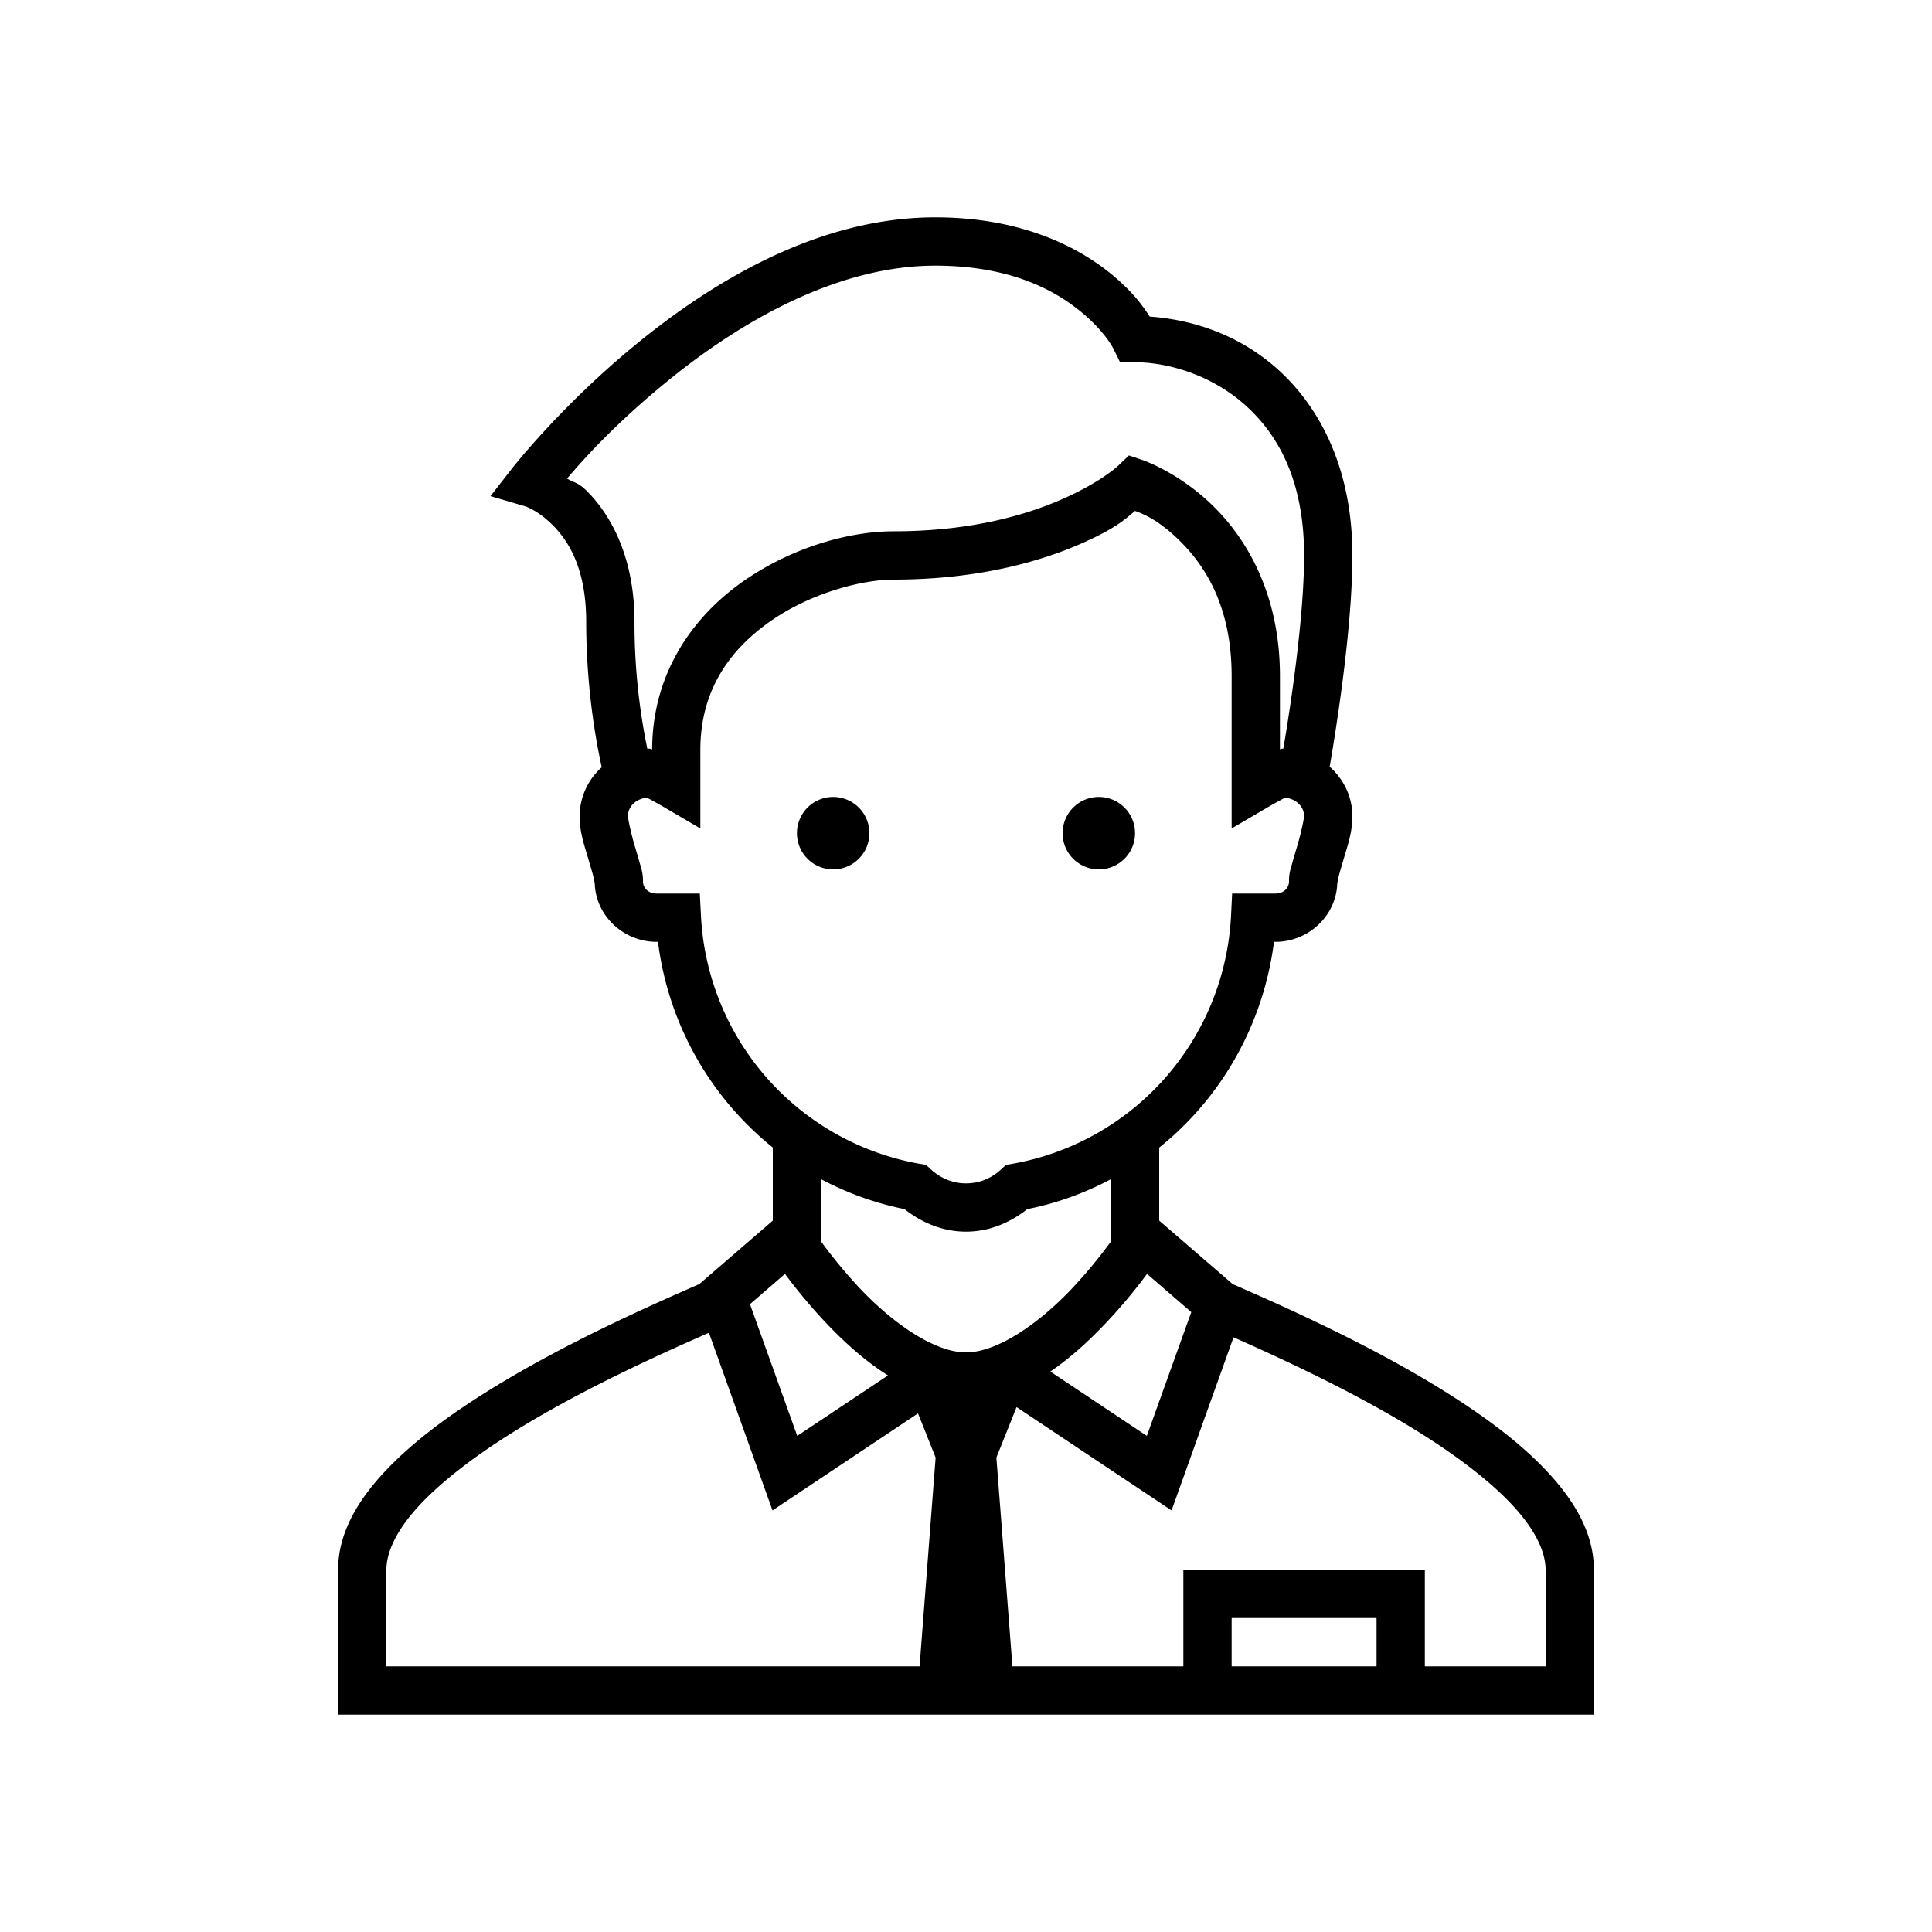 <svg xmlns="http://www.w3.org/2000/svg" viewBox="0 0 80 80"><path d="M38.727 9c-4.84 0-9.192 2.648-12.348 5.223-3.156 2.578-5.168 5.164-5.168 5.164l-.902 1.156 1.41.414s.547.152 1.203.824c.652.668 1.351 1.809 1.351 3.969 0 2.8.43 5.063.645 6.02A2.741 2.741 0 0 0 24 33.8c0 .65.195 1.204.355 1.747.079.273.157.527.207.719.051.191.063.379.063.234 0 1.39 1.18 2.5 2.563 2.5h.058A13.004 13.004 0 0 0 32 47.516v3.027l-3.043 2.629c-2.262.988-5.828 2.578-8.926 4.535-1.578.996-3.031 2.078-4.133 3.266C14.797 62.16 14 63.5 14 65v6h52v-6c0-1.5-.797-2.84-1.898-4.027-1.102-1.188-2.555-2.27-4.133-3.266-3.098-1.957-6.664-3.547-8.926-4.535L48 50.543V47.52c2.563-2.055 4.309-5.079 4.754-8.52h.059c1.382 0 2.562-1.11 2.562-2.5 0 .145.012-.043.063-.234.05-.192.128-.446.207-.72.16-.542.355-1.097.355-1.745 0-.82-.371-1.543-.941-2.055.183-1.055.941-5.57.941-8.746 0-3.594-1.344-6.168-3.156-7.766-1.63-1.43-3.543-2.004-5.239-2.125-.273-.433-.757-1.113-1.761-1.898C44.402 10.09 42.09 9 38.727 9zm0 2c2.937 0 4.761.91 5.882 1.79 1.125.878 1.496 1.651 1.496 1.651l.274.559H47c1.332 0 3.125.508 4.52 1.738C52.918 17.968 54 19.891 54 23c0 2.79-.664 6.86-.86 8h-.015c-.086 0-.07.02-.125.027V28c0-3.422-1.398-5.723-2.805-7.086-1.406-1.363-2.879-1.863-2.879-1.863l-.57-.192-.437.418s-.63.618-2.149 1.313C42.64 21.285 40.29 22 37 22c-1.8 0-4.172.637-6.23 2.074-2.051 1.434-3.758 3.778-3.766 6.957-.055-.008-.043-.031-.129-.031-.023 0-.047.008-.07.008a25.783 25.783 0 0 1-.532-5.258c0-2.617-.937-4.355-1.918-5.363-.418-.43-.511-.356-.875-.57.692-.813 1.977-2.255 4.165-4.04C30.617 13.352 34.633 11 38.727 11zM47 21.156c.242.094.875.293 1.805 1.192C49.898 23.41 51 25.105 51 28v6.305l1.504-.883c.258-.149.496-.281.664-.367.02-.012.027-.012.047-.024.457.047.785.367.785.77 0 .074-.117.66-.27 1.183-.078.258-.156.52-.222.758-.067.238-.133.406-.133.758 0 .266-.219.5-.563.5H51.02l-.047.95a10.988 10.988 0 0 1-9.032 10.237l-.285.047-.215.2c-.39.355-.882.566-1.441.566s-1.05-.215-1.445-.57l-.211-.196-.285-.047a10.988 10.988 0 0 1-9.032-10.238l-.05-.949h-1.79c-.343 0-.562-.234-.562-.5 0-.352-.066-.52-.133-.758-.066-.238-.144-.5-.222-.758-.153-.523-.27-1.109-.27-1.183 0-.403.328-.723.785-.77.02.012.027.012.047.024.168.086.406.218.664.367l1.504.883V31.05c0-2.492 1.242-4.168 2.914-5.336C33.586 24.547 35.711 24 37 24c3.582 0 6.23-.785 7.992-1.59 1.309-.598 1.653-.965 2.008-1.254zM34.5 33a1.5 1.5 0 1 0 0 3 1.5 1.5 0 0 0 0-3zm11 0a1.5 1.5 0 1 0 0 3 1.5 1.5 0 0 0 0-3zM34 48.828c1.07.567 2.227.992 3.453 1.238.703.555 1.574.934 2.547.934.973 0 1.836-.379 2.54-.934 1.23-.242 2.39-.671 3.46-1.238v2.582a20.784 20.784 0 0 1-1.574 1.906C43.094 54.734 41.34 56 40 56c-1.34 0-3.094-1.266-4.426-2.684A20.784 20.784 0 0 1 34 51.41zm-1.496 3.922a22.52 22.52 0 0 0 1.61 1.934c.753.804 1.648 1.636 2.656 2.27l-3.758 2.503-1.957-5.453zm14.992 0l1.832 1.582-1.84 5.125-3.996-2.664c.903-.613 1.707-1.375 2.395-2.11a22.52 22.52 0 0 0 1.61-1.933zm-18.14 2.438l2.632 7.355 6.024-4.016.73 1.828L38.078 69H16v-4c0-.762.453-1.684 1.367-2.668.914-.984 2.242-1.996 3.727-2.934 2.761-1.742 6.008-3.222 8.261-4.21zm21.722.187c2.227.988 5.234 2.387 7.828 4.023 1.485.938 2.813 1.95 3.727 2.934C63.547 63.316 64 64.238 64 65v4h-5v-4H49v4h-7.078l-.664-8.645.836-2.09 6.418 4.278zM51 67h6v2h-6z"/></svg>